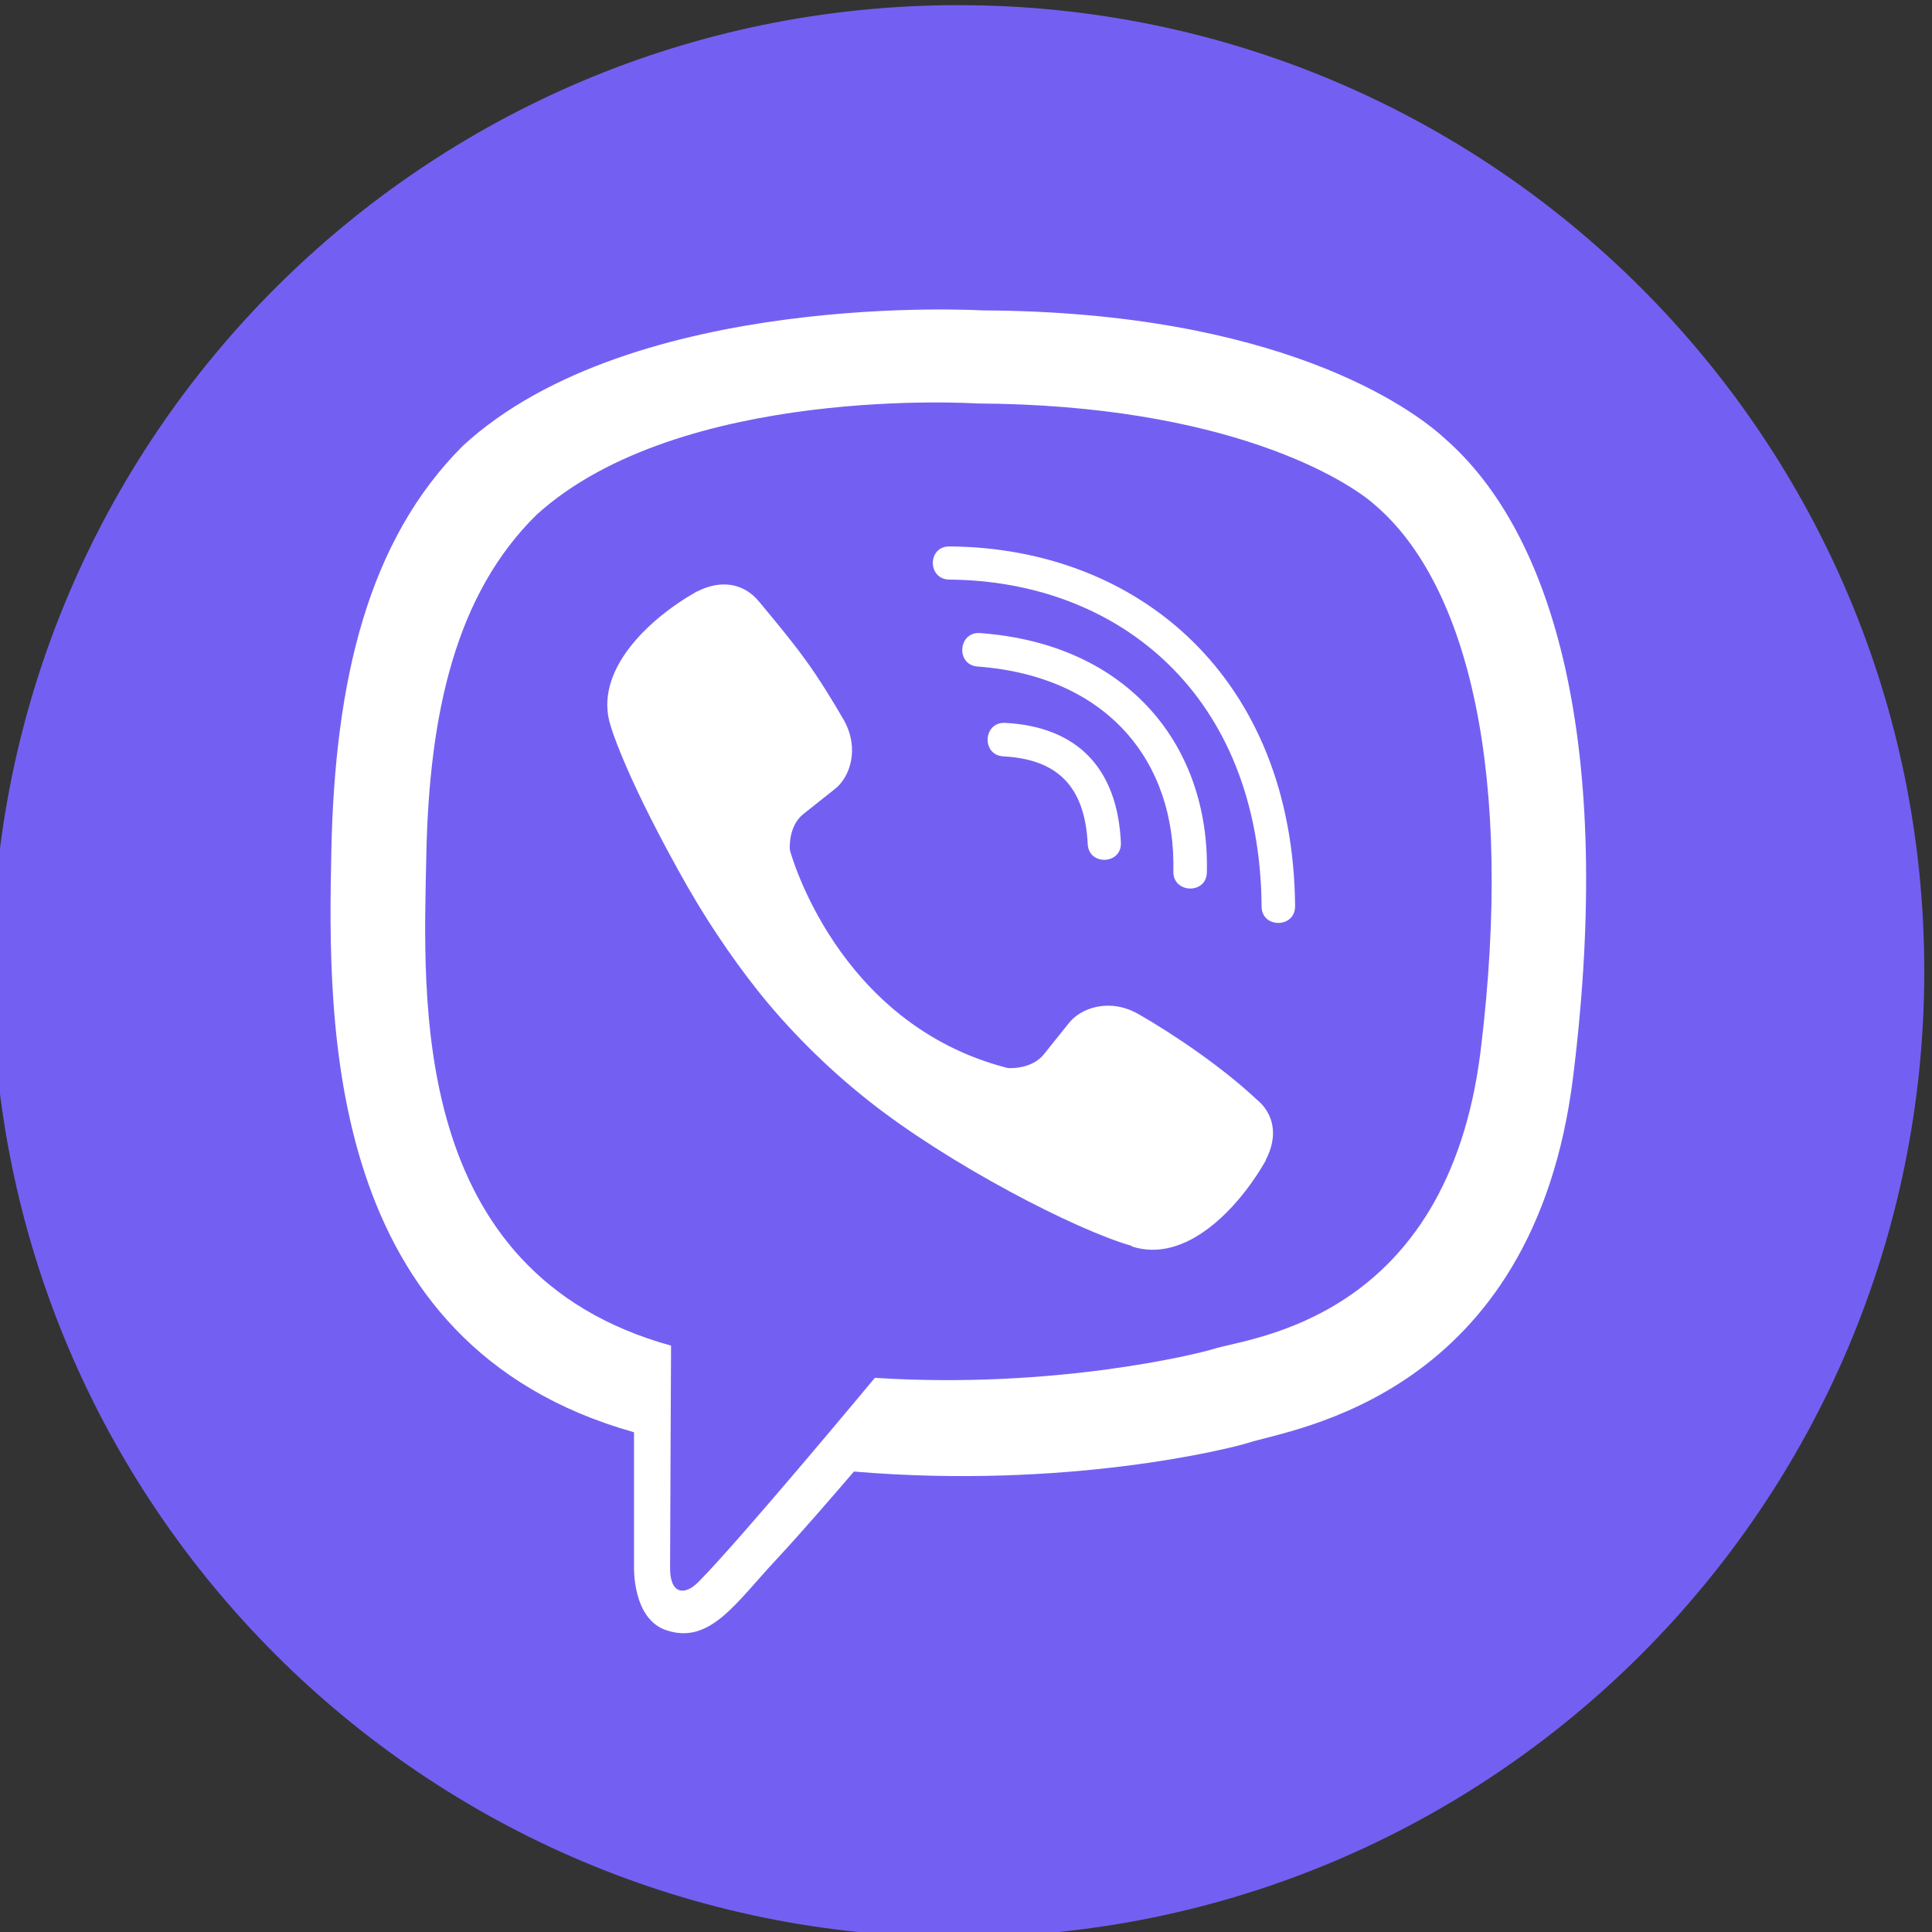 <?xml version="1.0" encoding="UTF-8"?>
<!DOCTYPE svg PUBLIC "-//W3C//DTD SVG 1.1//EN" "http://www.w3.org/Graphics/SVG/1.1/DTD/svg11.dtd">
<!-- Creator: CorelDRAW -->
<svg xmlns="http://www.w3.org/2000/svg" xml:space="preserve" width="60px" height="60px" version="1.1" style="shape-rendering:geometricPrecision; text-rendering:geometricPrecision; image-rendering:optimizeQuality; fill-rule:evenodd; clip-rule:evenodd"
viewBox="0 0 60 60"
 xmlns:xlink="http://www.w3.org/1999/xlink"
 xmlns:xodm="http://www.corel.com/coreldraw/odm/2003">
 <rect x="0" y="0" width="60" height="60" fill="#333333" stroke="none"/>
 <defs>
  <style type="text/css">
   <![CDATA[
    .fil0 {fill:#7360F2}
    .fil1 {fill:white;fill-rule:nonzero}
   ]]>
  </style>
 </defs>
 <g id="Layer_x0020_1">
  <g id="_2639443226848">
   <path class="fil0" d="M29.76 0.16c16.57,0 30,13.44 30,30 0,16.57 -13.43,30 -30,30 -16.57,0 -30,-13.43 -30,-30 0,-16.56 13.43,-30 30,-30z"/>
   <path class="fil1" d="M44.86 13.61c-1.02,-0.94 -5.15,-3.93 -14.35,-3.97 0,0 -10.85,-0.65 -16.13,4.2 -2.94,2.93 -3.98,7.25 -4.09,12.59 -0.11,5.34 -0.25,15.34 9.4,18.05l0 0 0 4.15c0,0 -0.07,1.68 1.04,2.01 1.33,0.42 2.12,-0.86 3.4,-2.23 0.7,-0.75 1.66,-1.86 2.39,-2.71 6.6,0.56 11.67,-0.71 12.24,-0.89 1.34,-0.44 8.88,-1.4 10.1,-11.41 1.27,-10.32 -0.61,-16.84 -4,-19.79l0 0zm1.12 19.04c-1.04,8.35 -7.15,8.88 -8.28,9.24 -0.48,0.15 -4.93,1.26 -10.53,0.9 0,0 -4.18,5.03 -5.48,6.34 -0.42,0.43 -0.89,0.39 -0.88,-0.45 0,-0.56 0.03,-6.89 0.03,-6.89 -0.01,0 -0.01,0 0,0 -8.17,-2.26 -7.69,-10.78 -7.6,-15.24 0.09,-4.45 0.93,-8.11 3.42,-10.56 4.47,-4.06 13.68,-3.46 13.68,-3.46 7.78,0.04 11.51,2.38 12.38,3.17 2.86,2.46 4.32,8.33 3.26,16.95l0 0zm-11.17 -6.49c0.04,0.69 -1,0.74 -1.03,0.05 -0.09,-1.77 -0.92,-2.63 -2.62,-2.72 -0.69,-0.04 -0.63,-1.08 0.06,-1.04 2.24,0.12 3.48,1.41 3.59,3.71l0 0zm1.63 0.91c0.08,-3.41 -2.04,-6.07 -6.08,-6.37 -0.68,-0.05 -0.61,-1.08 0.07,-1.04 4.66,0.34 7.14,3.55 7.05,7.43 -0.01,0.69 -1.05,0.66 -1.04,-0.02zm3.78 1.07c0.01,0.69 -1.04,0.7 -1.04,0.01 -0.05,-6.54 -4.41,-10.11 -9.7,-10.15 -0.68,-0.01 -0.68,-1.03 0,-1.03 5.92,0.04 10.68,4.12 10.74,11.17l0 0zm-0.91 7.88l0 0.02c-0.87,1.52 -2.49,3.21 -4.16,2.67l-0.01 -0.02c-1.7,-0.48 -5.69,-2.53 -8.21,-4.54 -1.3,-1.03 -2.49,-2.24 -3.41,-3.4 -0.82,-1.04 -1.66,-2.27 -2.47,-3.75 -1.71,-3.09 -2.09,-4.47 -2.09,-4.47 -0.53,-1.67 1.14,-3.29 2.68,-4.16l0.01 0c0.74,-0.38 1.45,-0.26 1.92,0.31 0,0 1,1.19 1.42,1.78 0.41,0.55 0.94,1.42 1.22,1.91 0.49,0.88 0.19,1.77 -0.29,2.14l-0.97 0.77c-0.49,0.39 -0.42,1.12 -0.42,1.12 0,0 1.43,5.41 6.77,6.77 0,0 0.73,0.06 1.12,-0.43l0.77 -0.96c0.37,-0.48 1.26,-0.79 2.14,-0.3 1.18,0.67 2.68,1.71 3.68,2.65 0.56,0.45 0.69,1.15 0.3,1.89l0 0z"/>
  </g>
 </g>
</svg>
